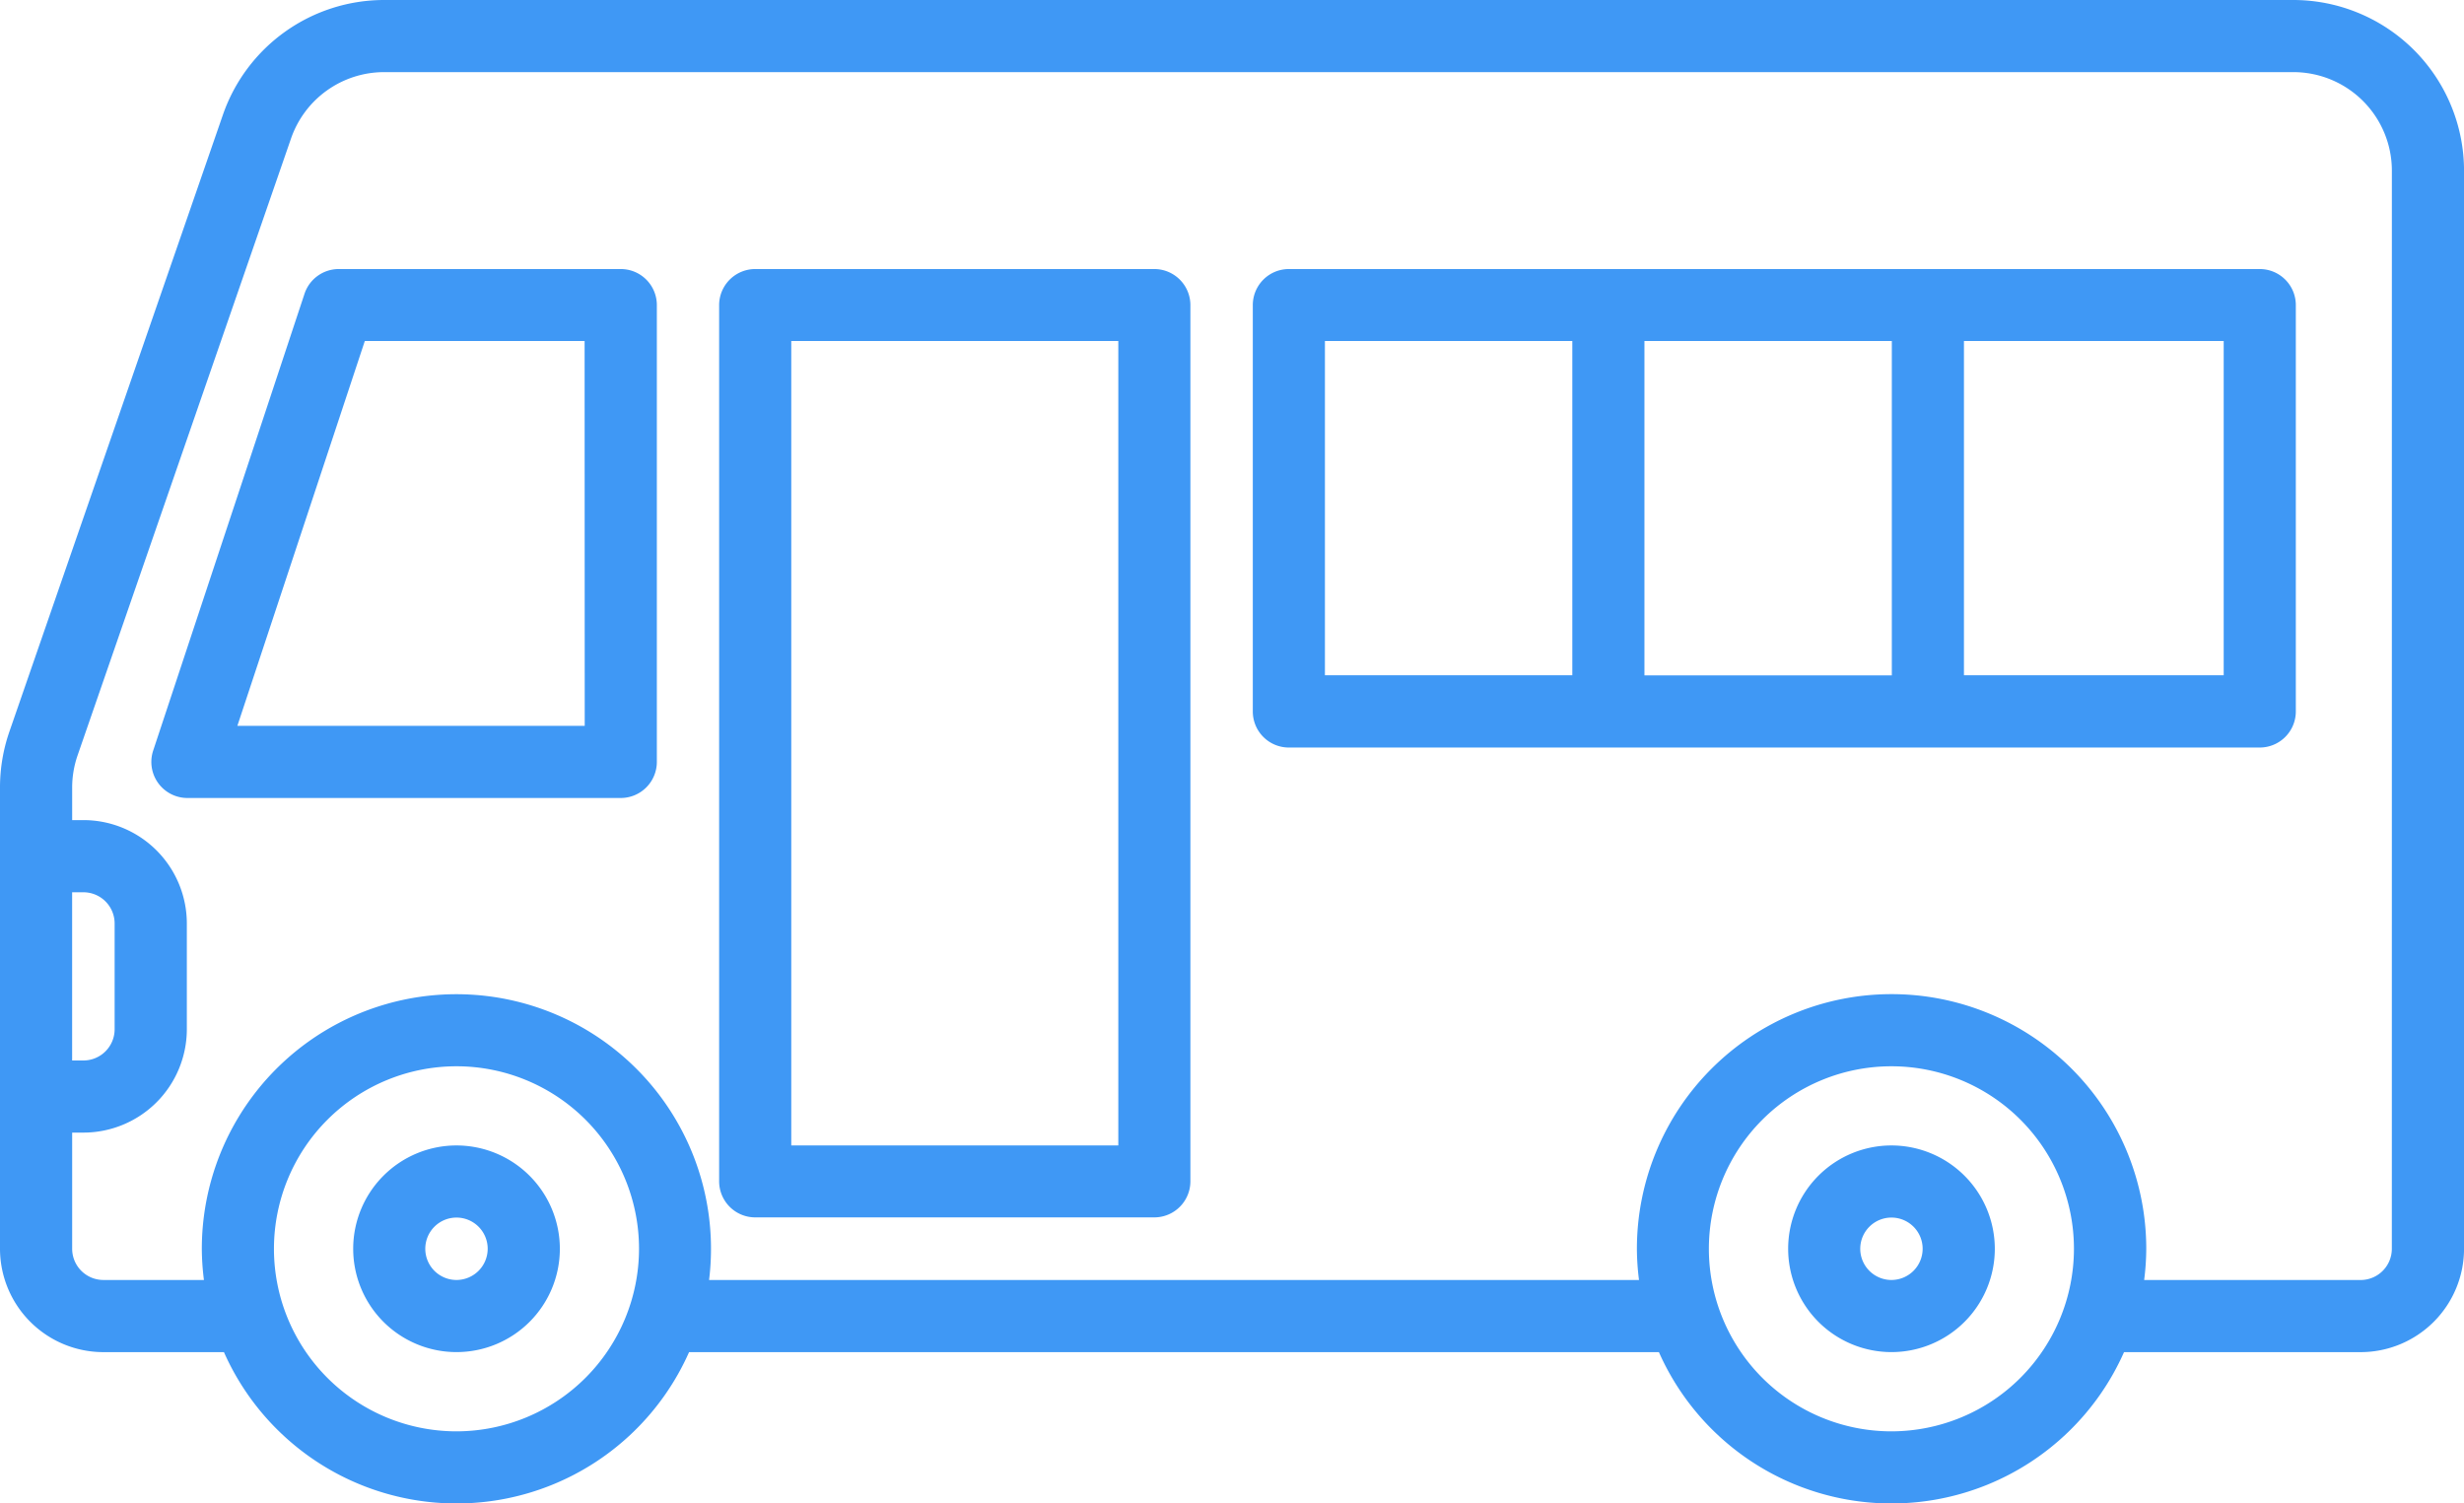 <svg xmlns="http://www.w3.org/2000/svg" xmlns:xlink="http://www.w3.org/1999/xlink" width="65.388" height="39.899" viewBox="0 0 65.388 39.899">
  <defs>
    <clipPath id="clip-path">
      <rect id="Rectangle_47" data-name="Rectangle 47" width="65.388" height="39.899" fill="#3f98f5"/>
    </clipPath>
  </defs>
  <g id="Group_24" data-name="Group 24" transform="translate(0 0)">
    <g id="Group_23" data-name="Group 23" transform="translate(0 0)" clip-path="url(#clip-path)">
      <path id="Path_258" data-name="Path 258" d="M60.86,0H10.194A4.53,4.53,0,0,0,5.915,3.048L.249,19.417A4.525,4.525,0,0,0,0,20.9V33.14a2.746,2.746,0,0,0,2.743,2.743h3.2a6.75,6.75,0,0,0,12.343,0H44.023a6.75,6.75,0,0,0,12.343,0h6.28a2.746,2.746,0,0,0,2.743-2.743V4.528A4.534,4.534,0,0,0,60.86,0M1.914,23.679h.3a.829.829,0,0,1,.828.828v2.808a.829.829,0,0,1-.828.828h-.3Zm10.2,14.306a4.844,4.844,0,1,1,4.844-4.844,4.85,4.85,0,0,1-4.844,4.844m38.079,0a4.844,4.844,0,1,1,4.844-4.844,4.849,4.849,0,0,1-4.844,4.844m13.28-4.844a.829.829,0,0,1-.828.828H56.9a6.7,6.7,0,0,0,.056-.828,6.758,6.758,0,1,0-13.517,0,6.7,6.7,0,0,0,.056.828H18.817A6.756,6.756,0,1,0,5.356,33.14a6.7,6.7,0,0,0,.056.828H2.743a.829.829,0,0,1-.828-.828V30.057h.3a2.745,2.745,0,0,0,2.743-2.742V24.506a2.745,2.745,0,0,0-2.743-2.742h-.3V20.9a2.61,2.61,0,0,1,.144-.854L7.724,3.673a2.616,2.616,0,0,1,2.469-1.759H60.86a2.616,2.616,0,0,1,2.614,2.614Z" transform="translate(0 0)" fill="#3f98f5"/>
      <path id="Path_259" data-name="Path 259" d="M17.429,47.638a2.742,2.742,0,1,0,2.743,2.742,2.745,2.745,0,0,0-2.743-2.742m0,3.57a.828.828,0,1,1,.828-.828.829.829,0,0,1-.828.828" transform="translate(-5.315 -17.24)" fill="#3f98f5"/>
      <path id="Path_260" data-name="Path 260" d="M77.106,47.638a2.742,2.742,0,1,0,2.743,2.742,2.745,2.745,0,0,0-2.743-2.742m0,3.57a.828.828,0,1,1,.828-.828.829.829,0,0,1-.828.828" transform="translate(-26.912 -17.24)" fill="#3f98f5"/>
      <path id="Path_261" data-name="Path 261" d="M78.823,11.19H53.058a.957.957,0,0,0-.957.957V22.93a.957.957,0,0,0,.957.958H78.823a.958.958,0,0,0,.957-.958V12.147a.957.957,0,0,0-.957-.957M69.059,21.973H62.494V13.1h6.565ZM54.015,13.1H60.58v8.869H54.015Zm23.851,8.869H70.973V13.1h6.893Z" transform="translate(-18.855 -4.05)" fill="#3f98f5"/>
      <path id="Path_262" data-name="Path 262" d="M18.749,11.19H11.268a.957.957,0,0,0-.909.656L6.343,23.969a.957.957,0,0,0,.909,1.258h11.5a.958.958,0,0,0,.957-.957V12.147a.957.957,0,0,0-.957-.957m-.957,12.123H8.577L11.959,13.1h5.833Z" transform="translate(-2.278 -4.05)" fill="#3f98f5"/>
      <path id="Path_263" data-name="Path 263" d="M41.456,11.19H30.864a.958.958,0,0,0-.957.957V35.4a.958.958,0,0,0,.957.957H41.456a.958.958,0,0,0,.957-.957V12.147a.958.958,0,0,0-.957-.957M40.5,34.448H31.821V13.1H40.5Z" transform="translate(-10.823 -4.05)" fill="#3f98f5"/>
    </g>
  </g>
</svg>
